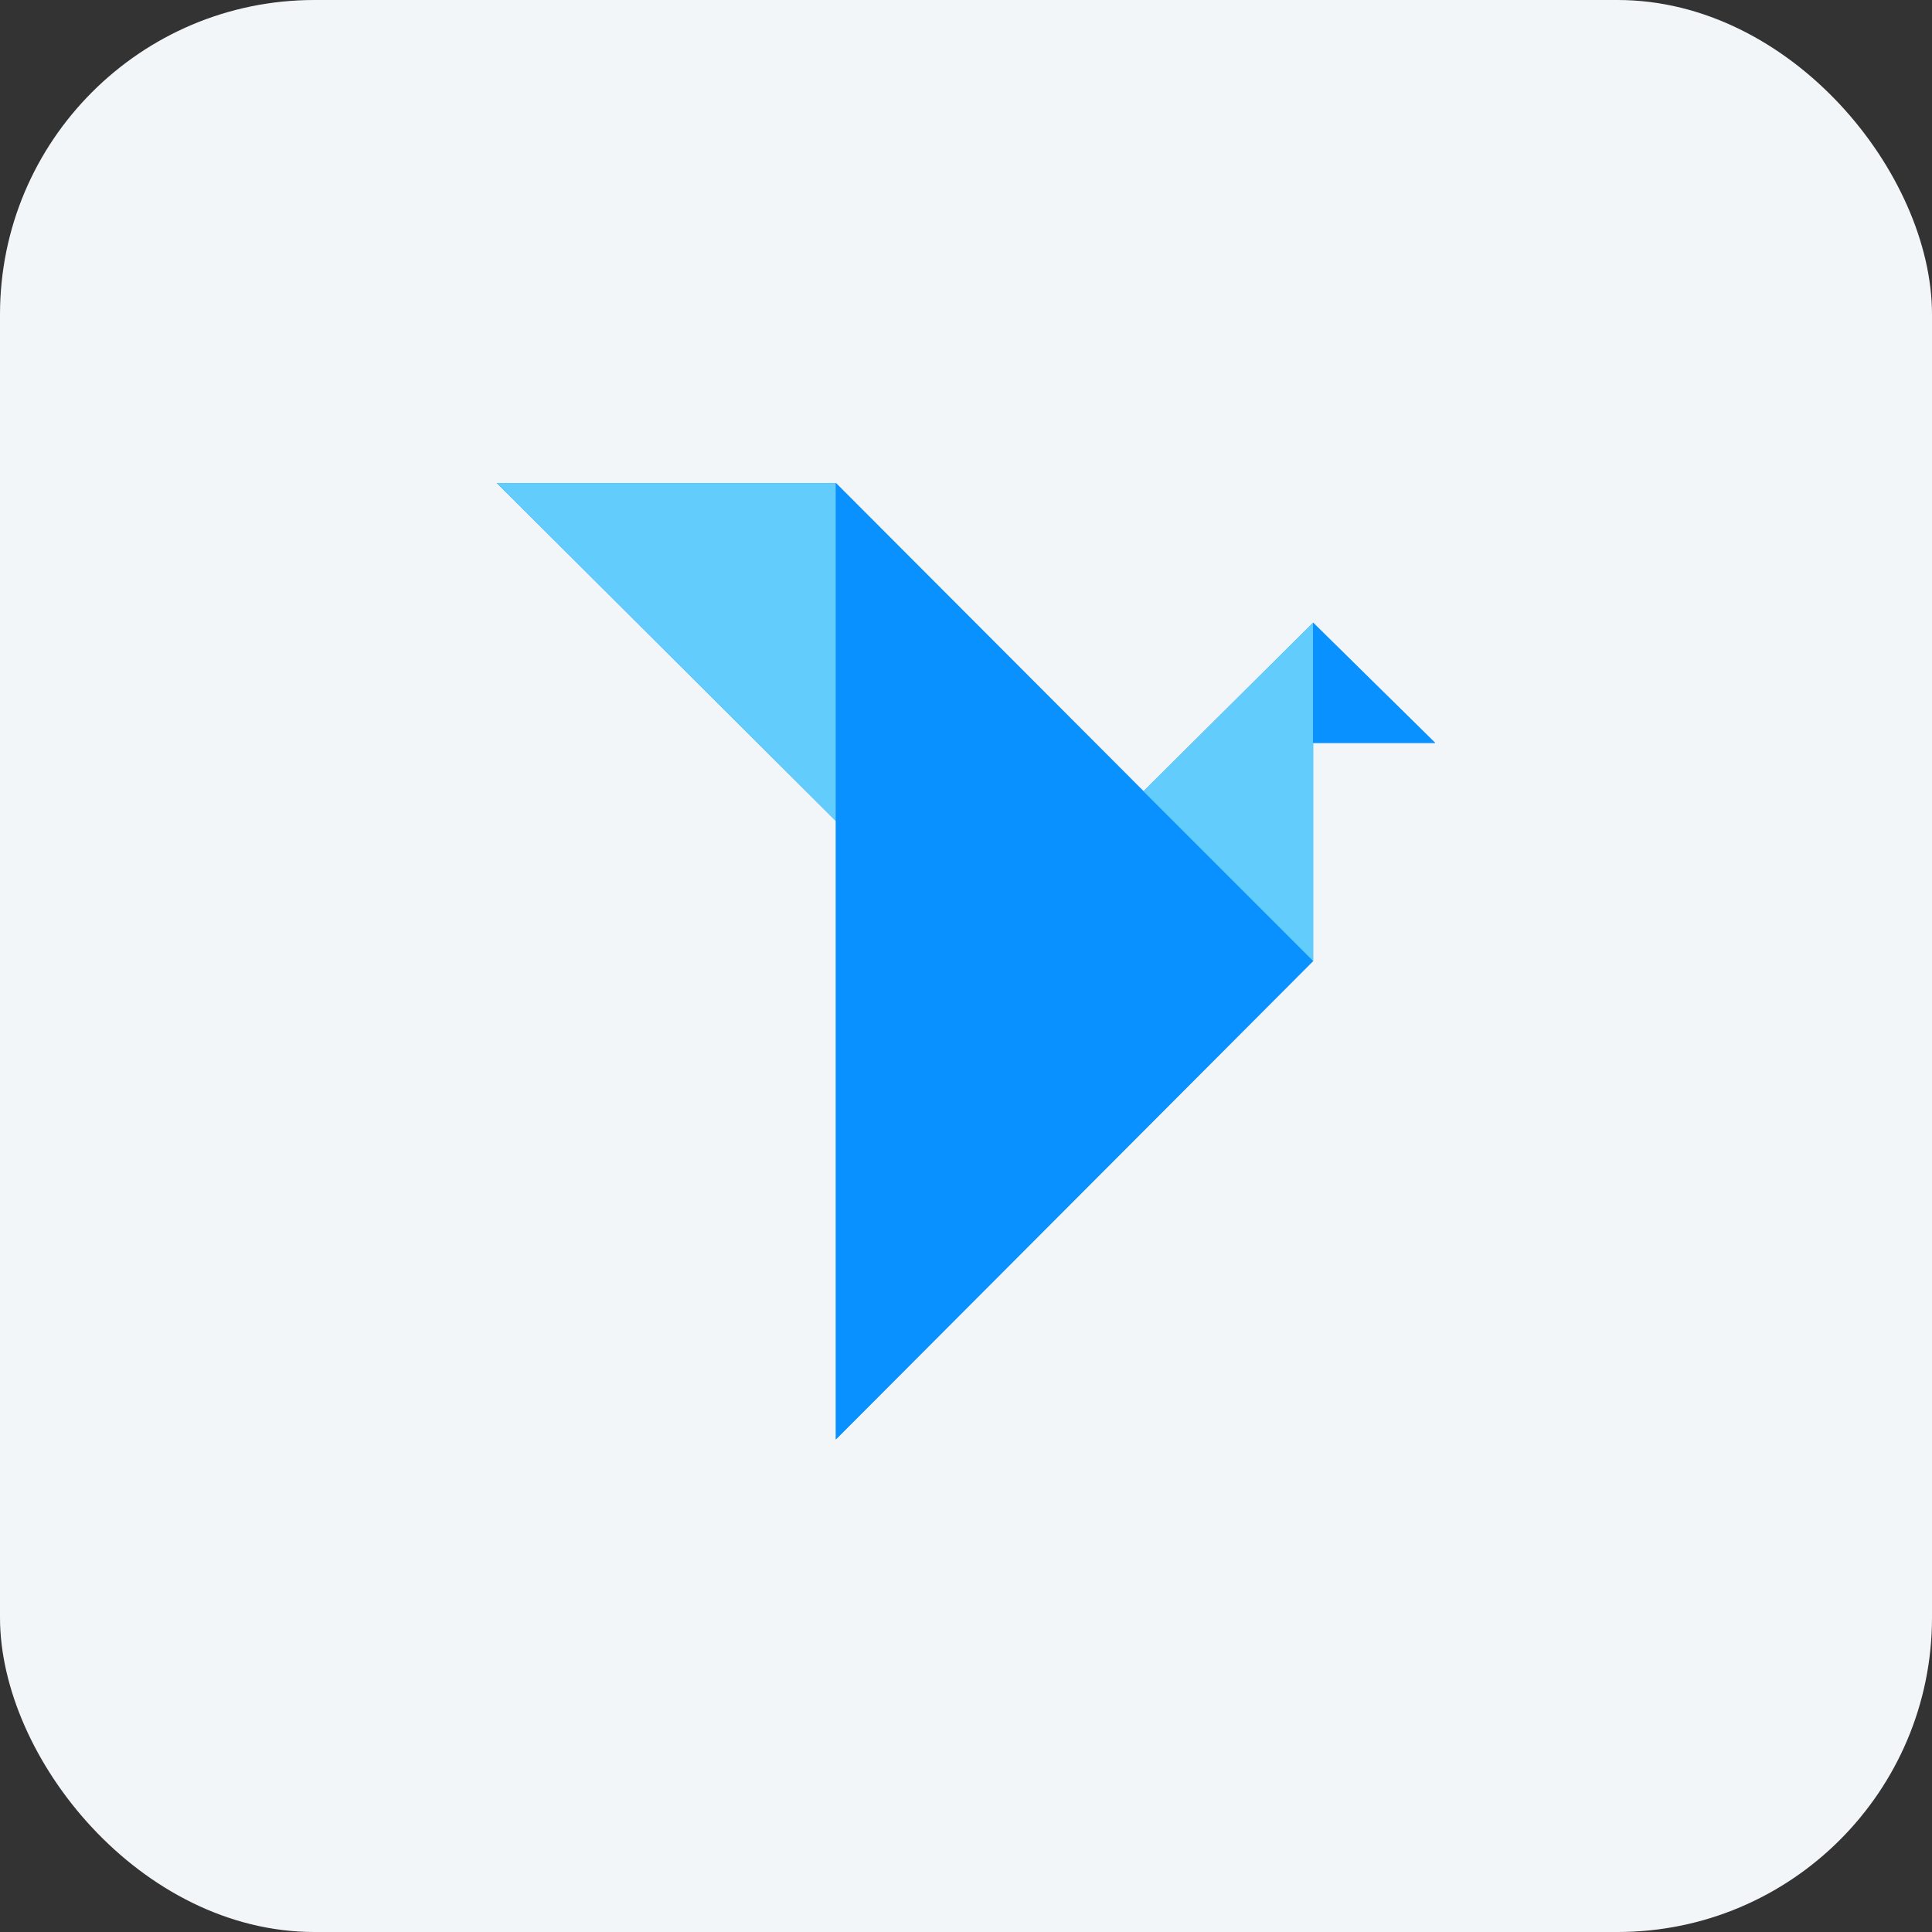 <svg xmlns="http://www.w3.org/2000/svg" width="140" height="140" fill="none"><rect width="100%" height="100%" fill="#333333" stroke="none"/><rect width="140" height="140" fill="#F3F6F8" rx="22.786"></rect><g clip-path="url(#a)"><path fill="#0991FF" d="M60.57 59.492v-24.49H36l24.57 24.49ZM104 53.835l-8.845-8.713-12.299 12.219L60.57 35v69.302l34.585-34.664V53.835H104Z"></path><path fill="#62CCFD" d="m36 35.002 24.57 24.49v-24.49H36Z"></path><path fill="#0991FF" d="M60.57 104.303V35.002l34.585 34.637-34.585 34.664Z"></path><path fill="#62CCFD" d="M95.154 45.122v24.517L82.856 57.341l12.298-12.22Z"></path><path fill="#0991FF" d="M95.152 45.122v8.712h8.846l-8.846-8.712Z"></path></g><defs><clipPath id="a"><path fill="#fff" d="M36 35h68v69.331H36z"></path></clipPath></defs></svg>